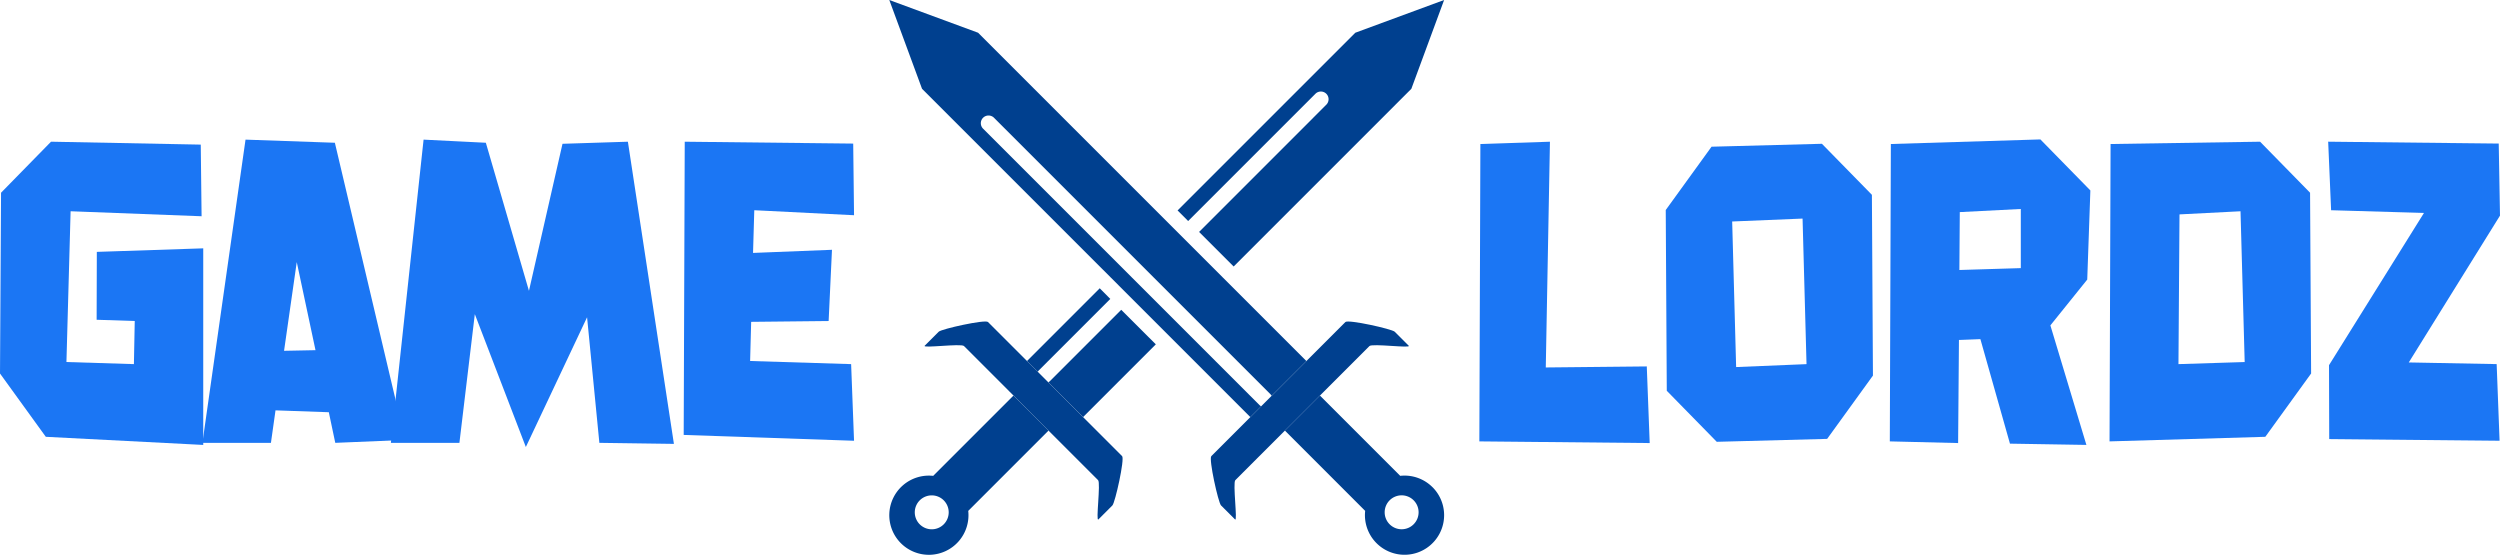 <svg xmlns="http://www.w3.org/2000/svg" width="791.411" height="175.635" viewBox="0 0 791.411 175.635"><g transform="translate(-433.255 -668.842)"><path d="M.33,108.487,0,165.71l14.5,20.042,49.839,2.571V126.09l-33.688,1.12L30.59,148.7l12.064.395-.264,13.647-21.36-.66,1.318-47.729,41.466,1.582-.263-22.679-47.4-.923Z" transform="translate(433.255 621.367)" fill="#1b76f4"/><path d="M119.083,177.051l-1.45,10.285H95.944L109.59,91.349l28.282.989,22.216,94.075L138,187.336l-2.044-9.691ZM131.741,158l-5.933-27.886L121.787,158.2Z" transform="translate(401.39 621.694)" fill="#1b76f4"/><path d="M185.274,187.336l10.35-95.987,19.711.989,13.646,46.872L239.6,92.668l20.7-.659,14.569,95.657-23.6-.329-3.89-39.752-19.382,41.071-16.152-42.06-4.878,40.742Z" transform="translate(371.722 621.694)" fill="#1b76f4"/><path d="M345.417,149.361l-.329,12.394,31.974.988.923,24.26-53.927-1.845.33-92.823,53.332.594.264,22.678-31.579-1.582-.395,13.514L371,126.551,369.941,149.1Z" transform="translate(325.63 621.367)" fill="#1b76f4"/><g transform="translate(-34.119)"><path d="M752.6,93.061l22.019-.725L773.3,163.8l31.974-.329.923,24.26-53.927-.528Z" transform="translate(183.412 621.367)" fill="#1b76f4"/><path d="M856.768,187.663l-15.822-16.152-.329-57.223,14.5-20.042,34.94-.922,15.822,16.151.331,57.223-14.5,20.041ZM862.9,164l22.283-.923-1.253-46.081-22.282.923Z" transform="translate(154.072 621.038)" fill="#1b76f4"/><path d="M994.489,91.251l15.823,16.151-.989,28.216-11.669,14.5,11.4,37.841-24.195-.4L975.5,154.473l-6.79.263-.264,32.633-21.623-.528.33-94.141Zm-25.512,23.007-.132,18.327,19.447-.593V113.27Z" transform="translate(118.798 621.727)" fill="#1b76f4"/><path d="M1098.625,92.336l15.823,16.151.329,57.223-14.5,20.042-49.312,1.45.33-94.141Zm-25.512,23.008-.329,47.4,20.964-.66-1.319-47.729Z" transform="translate(84.213 621.367)" fill="#1b76f4"/><path d="M1155.528,114.026l29.4.857-30.061,48.19.066,23.4,53.927.526-.923-24.26-27.821-.528,28.875-46.477-.4-22.81-53.992-.594Z" transform="translate(49.791 621.367)" fill="#1b76f4"/></g><g transform="translate(-38.19 -219.191)"><path d="M480.927,230.2,469.836,219.11l-25.417,25.417a12.533,12.533,0,1,0,11.091,11.089Zm-33.175,29.671a5.369,5.369,0,1,1,0-7.594h0a5.37,5.37,0,0,1,0,7.593" transform="translate(322.445 794.146)" fill="#00408f"/><path d="M512.583,220.706l-20.419-20.425-22.04-22.034c-.871-.871-14.733,2.2-15.6,3.078l-4.435,4.436c-.871.871,11.564-.781,12.436.093l21.8,21.805,20.654,20.655c.872.872-.778,13.307.093,12.436l4.435-4.436c.872-.871,3.947-14.733,3.078-15.606" transform="translate(314.079 811.721)" fill="#00408f"/><path d="M547.686,128.206,460.212,40.732a2.441,2.441,0,0,1,3.454-3.451l87.471,87.475a2.426,2.426,0,0,1,.411.549l11.012-11.011L458.63,10.362,430.522,0l10.364,28.107L500.6,87.815l44.218,44.222,3.42-3.419a2.441,2.441,0,0,1-.549-.411" transform="translate(322.442 888.033)" fill="#00408f"/><path d="M696.378,248.119a12.5,12.5,0,0,0-10.227-3.6L660.734,219.1l-11.091,11.089L675.06,255.61a12.533,12.533,0,1,0,21.321-7.5M690.4,259.856a5.37,5.37,0,1,1,0-7.594h0a5.368,5.368,0,0,1,0,7.591l0,0" transform="translate(228.55 794.148)" fill="#00408f"/><path d="M651.234,178.248l-20.424,20.43-22.034,22.036c-.871.872,2.2,14.733,3.076,15.6l4.436,4.435c.871.872-.781-11.564.093-12.435l21.805-21.805L658.84,185.86c.872-.872,13.307.778,12.436-.093l-4.436-4.435c-.871-.871-14.733-3.947-15.6-3.078" transform="translate(246.128 811.718)" fill="#00408f"/><path d="M529.828,159.684,506.8,182.715l3.419,3.42a2.428,2.428,0,0,1,.411-.549l22.538-22.538Z" transform="translate(289.756 819.609)" fill="#00408f"/><path d="M541.685,171.6l-22.538,22.538a2.462,2.462,0,0,1-.549.411l11.011,11.011,23.025-23.025Z" transform="translate(284.702 814.506)" fill="#00408f"/><path d="M646.473,10.362,590.209,66.62l3.35,3.351,40.283-40.283a2.44,2.44,0,0,1,3.451,3.451L597.016,73.422l10.943,10.943L664.21,28.114,674.581,0Z" transform="translate(254.017 888.033)" fill="#00408f"/></g></g></svg>